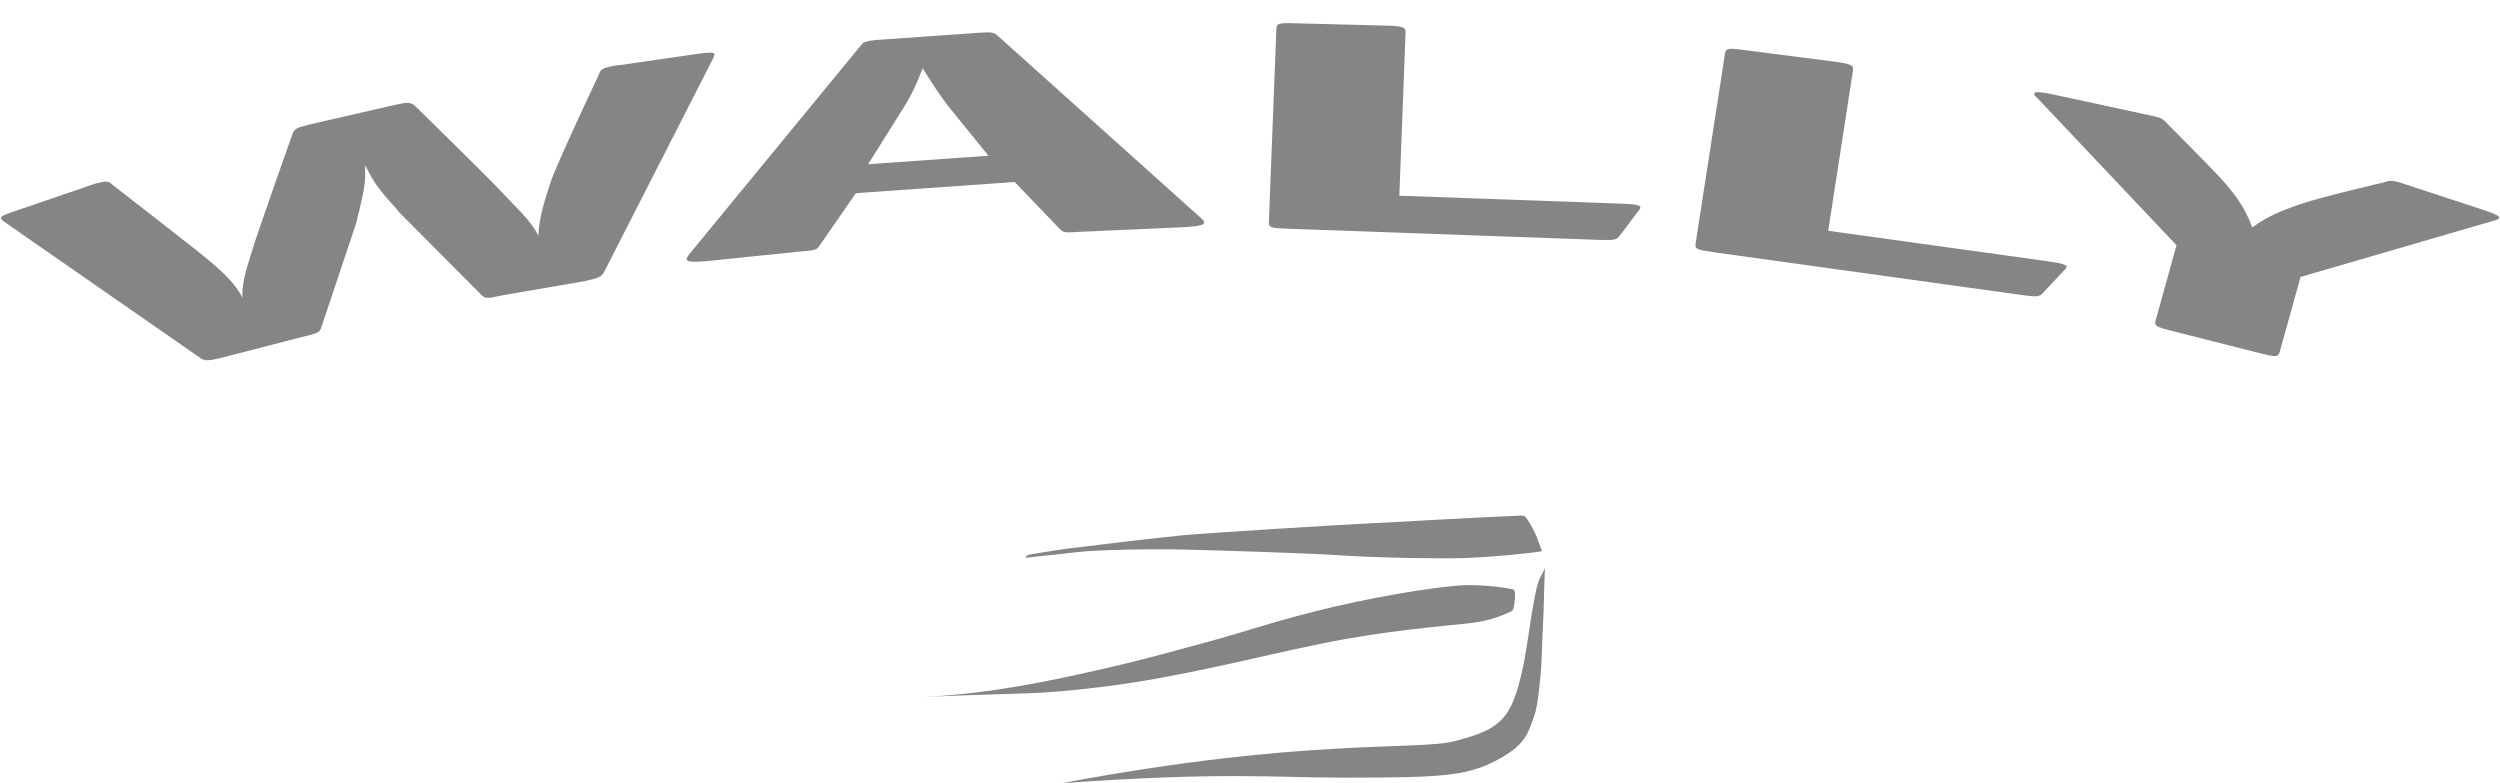 <?xml version="1.0" encoding="utf-8"?>
<!-- Generator: Adobe Illustrator 18.0.0, SVG Export Plug-In . SVG Version: 6.00 Build 0)  -->
<!DOCTYPE svg PUBLIC "-//W3C//DTD SVG 1.1//EN" "http://www.w3.org/Graphics/SVG/1.1/DTD/svg11.dtd">
<svg version="1.1" id="Livello_1" xmlns="http://www.w3.org/2000/svg" xmlns:xlink="http://www.w3.org/1999/xlink" x="0px" y="0px"
	 viewBox="0 0 83 26" width="83" height="26"  enable-background="new 0 0 83 26" xml:space="preserve">
<g>
	<path fill="#858585" d="M12.124,5.486c0.005,0.526,0,0.684-0.19,1.478c-0.052,0.181-0.083,0.315-0.094,0.402l-1.168,3.489
		c-0.052,0.181-0.112,0.206-0.64,0.332l-2.674,0.69c-0.466,0.111-0.565,0.113-0.728-0.006L0.12,7.349
		c-0.044-0.042-0.085-0.075-0.09-0.094C0.011,7.185,0.159,7.118,0.525,6.999l2.437-0.833c0.122-0.04,0.181-0.065,0.181-0.065
		c0.062-0.014,0.093-0.022,0.155-0.037c0.249-0.06,0.319-0.044,0.45,0.082c0,0,2.743,2.123,3.197,2.506
		c0.476,0.401,0.835,0.733,1.107,1.228c-0.037-0.551,0.195-1.13,0.329-1.594c0.133-0.463,1.325-3.827,1.325-3.827
		c0.083-0.189,0.109-0.216,0.638-0.342l2.71-0.622c0.531-0.117,0.567-0.104,0.73,0.027c0,0,2.556,2.497,2.918,2.901
		c0.362,0.404,0.945,0.905,1.173,1.412c0.008-0.559,0.218-1.216,0.408-1.795c0.189-0.578,1.595-3.556,1.595-3.556
		c0.057-0.17,0.113-0.214,0.363-0.269c0.062-0.013,0.094-0.02,0.156-0.034c0,0,0.065-0.004,0.192-0.021l2.57-0.373
		c0.382-0.053,0.545-0.058,0.562,0.012c0.005,0.02-0.017,0.067-0.036,0.123l-3.619,7.088c-0.089,0.177-0.178,0.218-0.646,0.322
		l-2.717,0.469c-0.531,0.117-0.596,0.121-0.727-0.018l-2.73-2.742c-0.05-0.073-0.142-0.179-0.274-0.317
		C12.426,6.1,12.369,5.957,12.124,5.486"/>
	<path fill="#858585" d="M28.822,5.452l3.995-0.282L31.503,3.55c-0.321-0.419-0.43-0.585-0.87-1.283
		c-0.242,0.623-0.408,0.962-0.695,1.404L28.822,5.452z M33.688,6.042l-5.274,0.371l-1.185,1.715
		c-0.115,0.172-0.147,0.185-0.658,0.221l-3.158,0.326c-0.448,0.032-0.61,0.013-0.616-0.069c-0.001-0.02-0.003-0.04,0.027-0.074
		c-0.001-0.01,0.03-0.033,0.028-0.053l5.702-6.939c0.06-0.055,0.058-0.086,0.089-0.099c-0.001-0.02,0.061-0.045,0.124-0.06
		c0.126-0.029,0.157-0.042,0.477-0.064l3.196-0.225c0.511-0.036,0.544-0.028,0.717,0.124l6.745,6.05
		c0.068,0.057,0.071,0.087,0.073,0.118c0.007,0.081-0.151,0.123-0.598,0.155L35.84,7.697c-0.511,0.036-0.544,0.028-0.685-0.126
		L33.688,6.042z"/>
	<path fill="#858585" d="M46.458,6.498l7.366,0.263c0.48,0.017,0.639,0.054,0.636,0.126c0,0.02-0.008,0.033-0.022,0.059
		c-0.013,0.026-0.047,0.061-0.047,0.061l-0.608,0.807c-0.102,0.15-0.199,0.167-0.68,0.15L42.759,7.594
		c-0.577-0.02-0.64-0.043-0.632-0.227l0.248-6.412c0.007-0.174,0.072-0.202,0.648-0.181l3.01,0.076
		c0.544,0.019,0.639,0.054,0.632,0.227L46.458,6.498z"/>
	<path fill="#858585" d="M60.697,7.662l7.294,1.013c0.476,0.066,0.63,0.119,0.619,0.189c-0.002,0.02-0.013,0.031-0.034,0.06
		c-0.02,0.03-0.047,0.052-0.047,0.052l-0.695,0.741c-0.119,0.139-0.216,0.146-0.692,0.08L56.898,8.375
		c-0.571-0.08-0.631-0.108-0.604-0.291l0.976-6.305c0.026-0.172,0.094-0.194,0.665-0.114l2.981,0.383
		c0.539,0.074,0.629,0.118,0.603,0.29L60.697,7.662z"/>
	<path fill="#858585" d="M74.776,7.552c0.463-0.345,0.923-0.547,1.643-0.79c0.721-0.243,2.694-0.699,2.694-0.699
		c0.218-0.071,0.286-0.075,0.472-0.028c0.03,0.008,0.127,0.034,0.174,0.05C79.805,6.1,79.873,6.123,79.92,6.14
		c0.047,0.018,2.559,0.839,2.559,0.839c0.363,0.124,0.51,0.192,0.491,0.262c-0.008,0.029-0.047,0.052-0.19,0.089l-6.402,1.865
		l-0.691,2.486c-0.049,0.178-0.116,0.182-0.674,0.041l-2.881-0.729c-0.557-0.141-0.614-0.177-0.565-0.355l0.693-2.496l-4.603-4.869
		c-0.054-0.046-0.077-0.077-0.1-0.099c-0.023-0.022-0.026-0.049-0.02-0.069c0.019-0.069,0.182-0.06,0.59,0.023l3.132,0.676
		c0.22,0.045,0.22,0.045,0.282,0.06c0.248,0.063,0.274,0.091,0.427,0.256c0,0,1.576,1.578,1.889,1.94
		C74.294,6.565,74.566,6.983,74.776,7.552"/>
	<path fill="#858585" d="M51.104,19.243c0.135-0.285,0.19-0.372,0.19-0.372c-0.013,0.134-0.035,0.978-0.046,1.4
		c-0.008,0.329-0.051,1.028-0.057,1.332c-0.007,0.352-0.03,0.733-0.086,1.228c-0.042,0.384-0.087,0.723-0.182,0.977
		c-0.169,0.45-0.237,0.854-1.021,1.313c-1.099,0.643-1.837,0.697-5.297,0.697c-2.383,0-3.933-0.199-9.349,0.183
		c8.037-1.512,11.806-1.072,13.047-1.397c0.963-0.252,1.444-0.463,1.782-1.016c0.352-0.577,0.537-1.73,0.597-2.096
		c0.06-0.363,0.133-0.877,0.175-1.121C50.902,20.114,51,19.462,51.104,19.243"/>
	<path fill="#858585" d="M50.293,19.907c0.011-0.159,0.018-0.32-0.052-0.336c-0.51-0.115-1.112-0.146-1.502-0.146
		c-0.61,0-2.518,0.271-4.421,0.713c-1.909,0.444-2.897,0.817-4.288,1.191c-1.39,0.374-2.223,0.614-3.686,0.94
		c-1.464,0.328-3.397,0.754-5.665,0.87c3.331-0.152,3.596-0.045,6.025-0.349c2.546-0.321,4.982-0.975,7.153-1.419
		c2.172-0.444,4.072-0.582,4.901-0.677c0.585-0.068,0.937-0.174,1.428-0.403C50.25,20.261,50.279,20.089,50.293,19.907"/>
	<path fill="#858585" d="M50.459,17.119c0.059-0.003,0.148-0.016,0.207,0.067c0.389,0.546,0.494,1.095,0.539,1.111
		c-0.575,0.102-1.901,0.206-2.564,0.23c-0.822,0.028-2.948-0.008-4.102-0.088c-1.154-0.079-4.109-0.164-5.169-0.192
		c-1.06-0.029-2.971,0.005-3.622,0.085c-0.652,0.08-1.348,0.141-1.721,0.191c0.071-0.043,0.05-0.08,0.087-0.095
		c0.029-0.012,0.876-0.154,1.338-0.216c0.462-0.062,3.155-0.379,3.876-0.447c0.722-0.068,5.465-0.363,6.169-0.391
		C46.203,17.345,48.872,17.181,50.459,17.119"/>
</g>
</svg>
